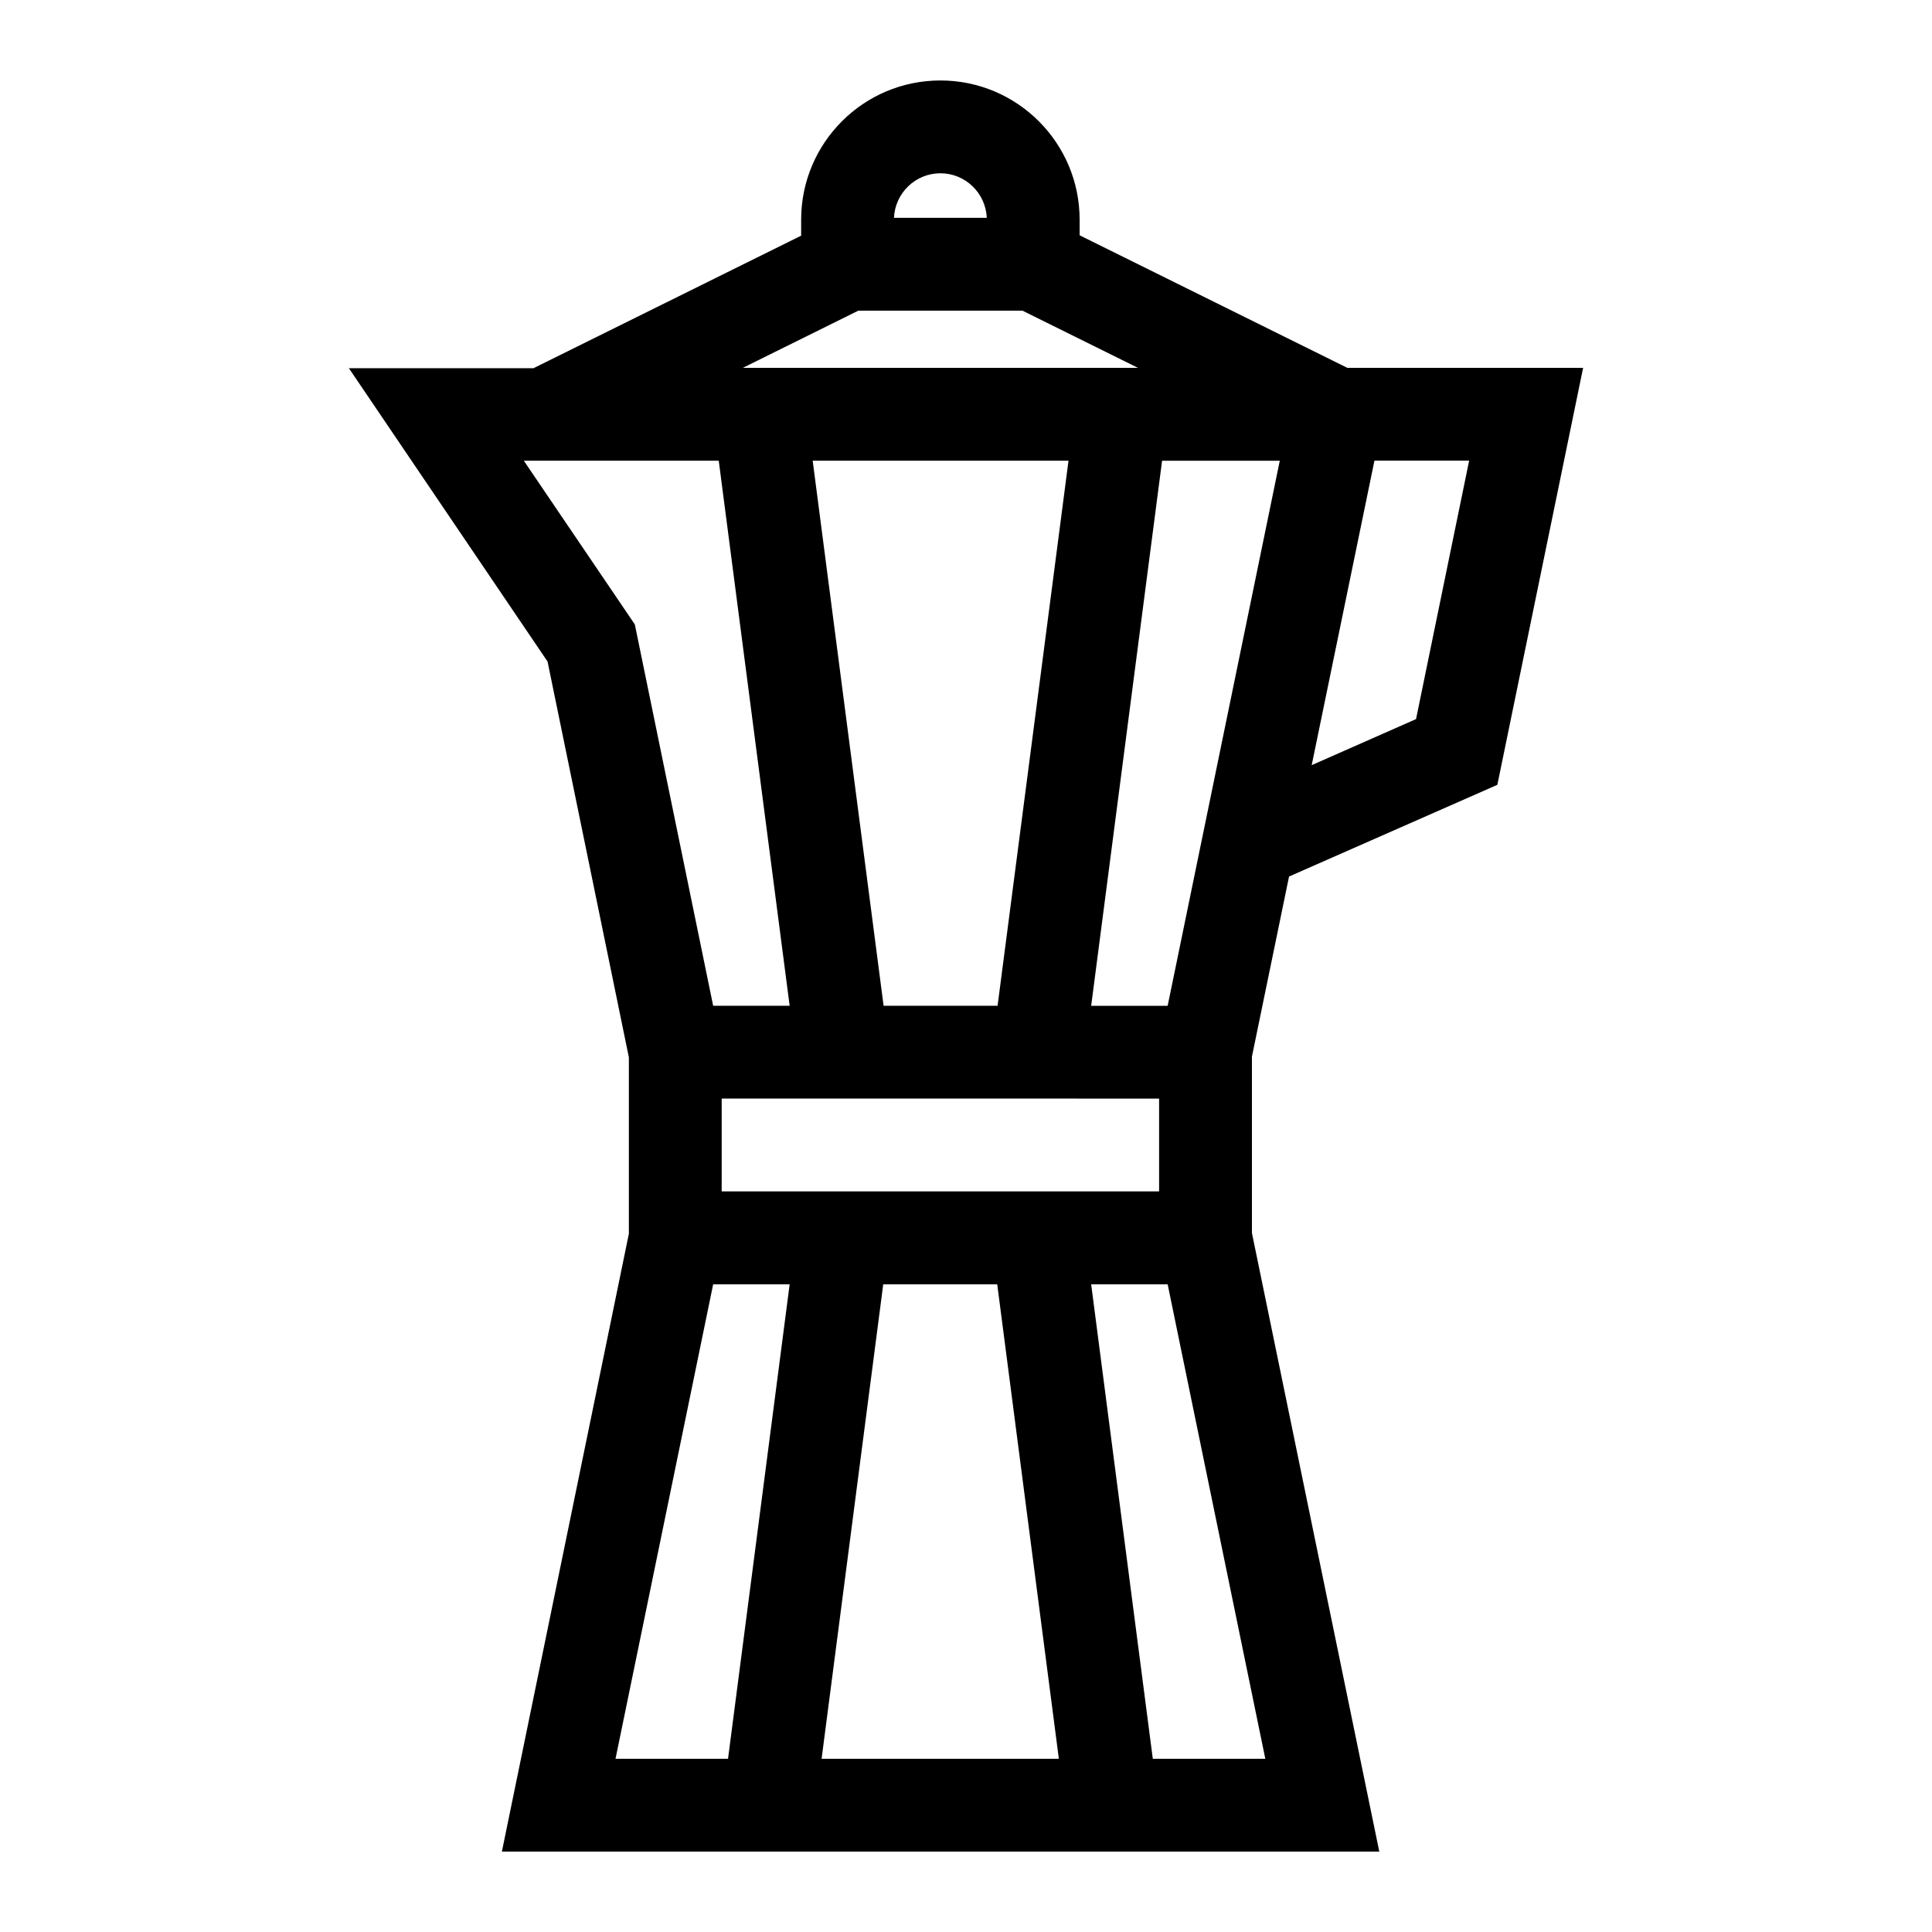 <?xml version="1.0" encoding="UTF-8"?>
<!-- Uploaded to: SVG Repo, www.svgrepo.com, Generator: SVG Repo Mixer Tools -->
<svg fill="#000000" width="800px" height="800px" version="1.1" viewBox="144 144 512 512" xmlns="http://www.w3.org/2000/svg">
 <path d="m485.61 376.29 55.203-24.305 22.73-110.5h-62.484l-70.945-35.129v-4.133c0-20.367-16.531-36.898-36.898-36.898-20.371-0.004-36.902 16.527-36.902 36.898v4.231l-70.945 35.129h-48.906l52.645 77.734 21.551 104.89v46.738l-33.652 163.74h232.52l-33.754-163.93v-46.738zm22.633-110.21h25.094l-14.07 68.488-27.652 12.203zm-115.03-76.16c6.594 0 12.004 5.215 12.301 11.809h-24.602c0.297-6.594 5.711-11.809 12.301-11.809zm-21.746 36.406h43.492l30.602 15.152-104.7 0.004zm36.902 184.21h-30.207l-18.793-144.45h67.797zm42.805 24.602v24.602l-115.92-0.004v-24.602zm-168.36-169.05h51.66l18.793 144.45h-20.27l-20.762-101.06zm54.121 344.01h-29.816l25.879-125.75h20.27zm24.797 0 16.336-125.75h30.207l16.332 125.75zm117.59 0h-29.816l-16.336-125.75h20.27zm-25.879-199.55h-20.27l18.793-144.45h31.191z"/>
</svg>